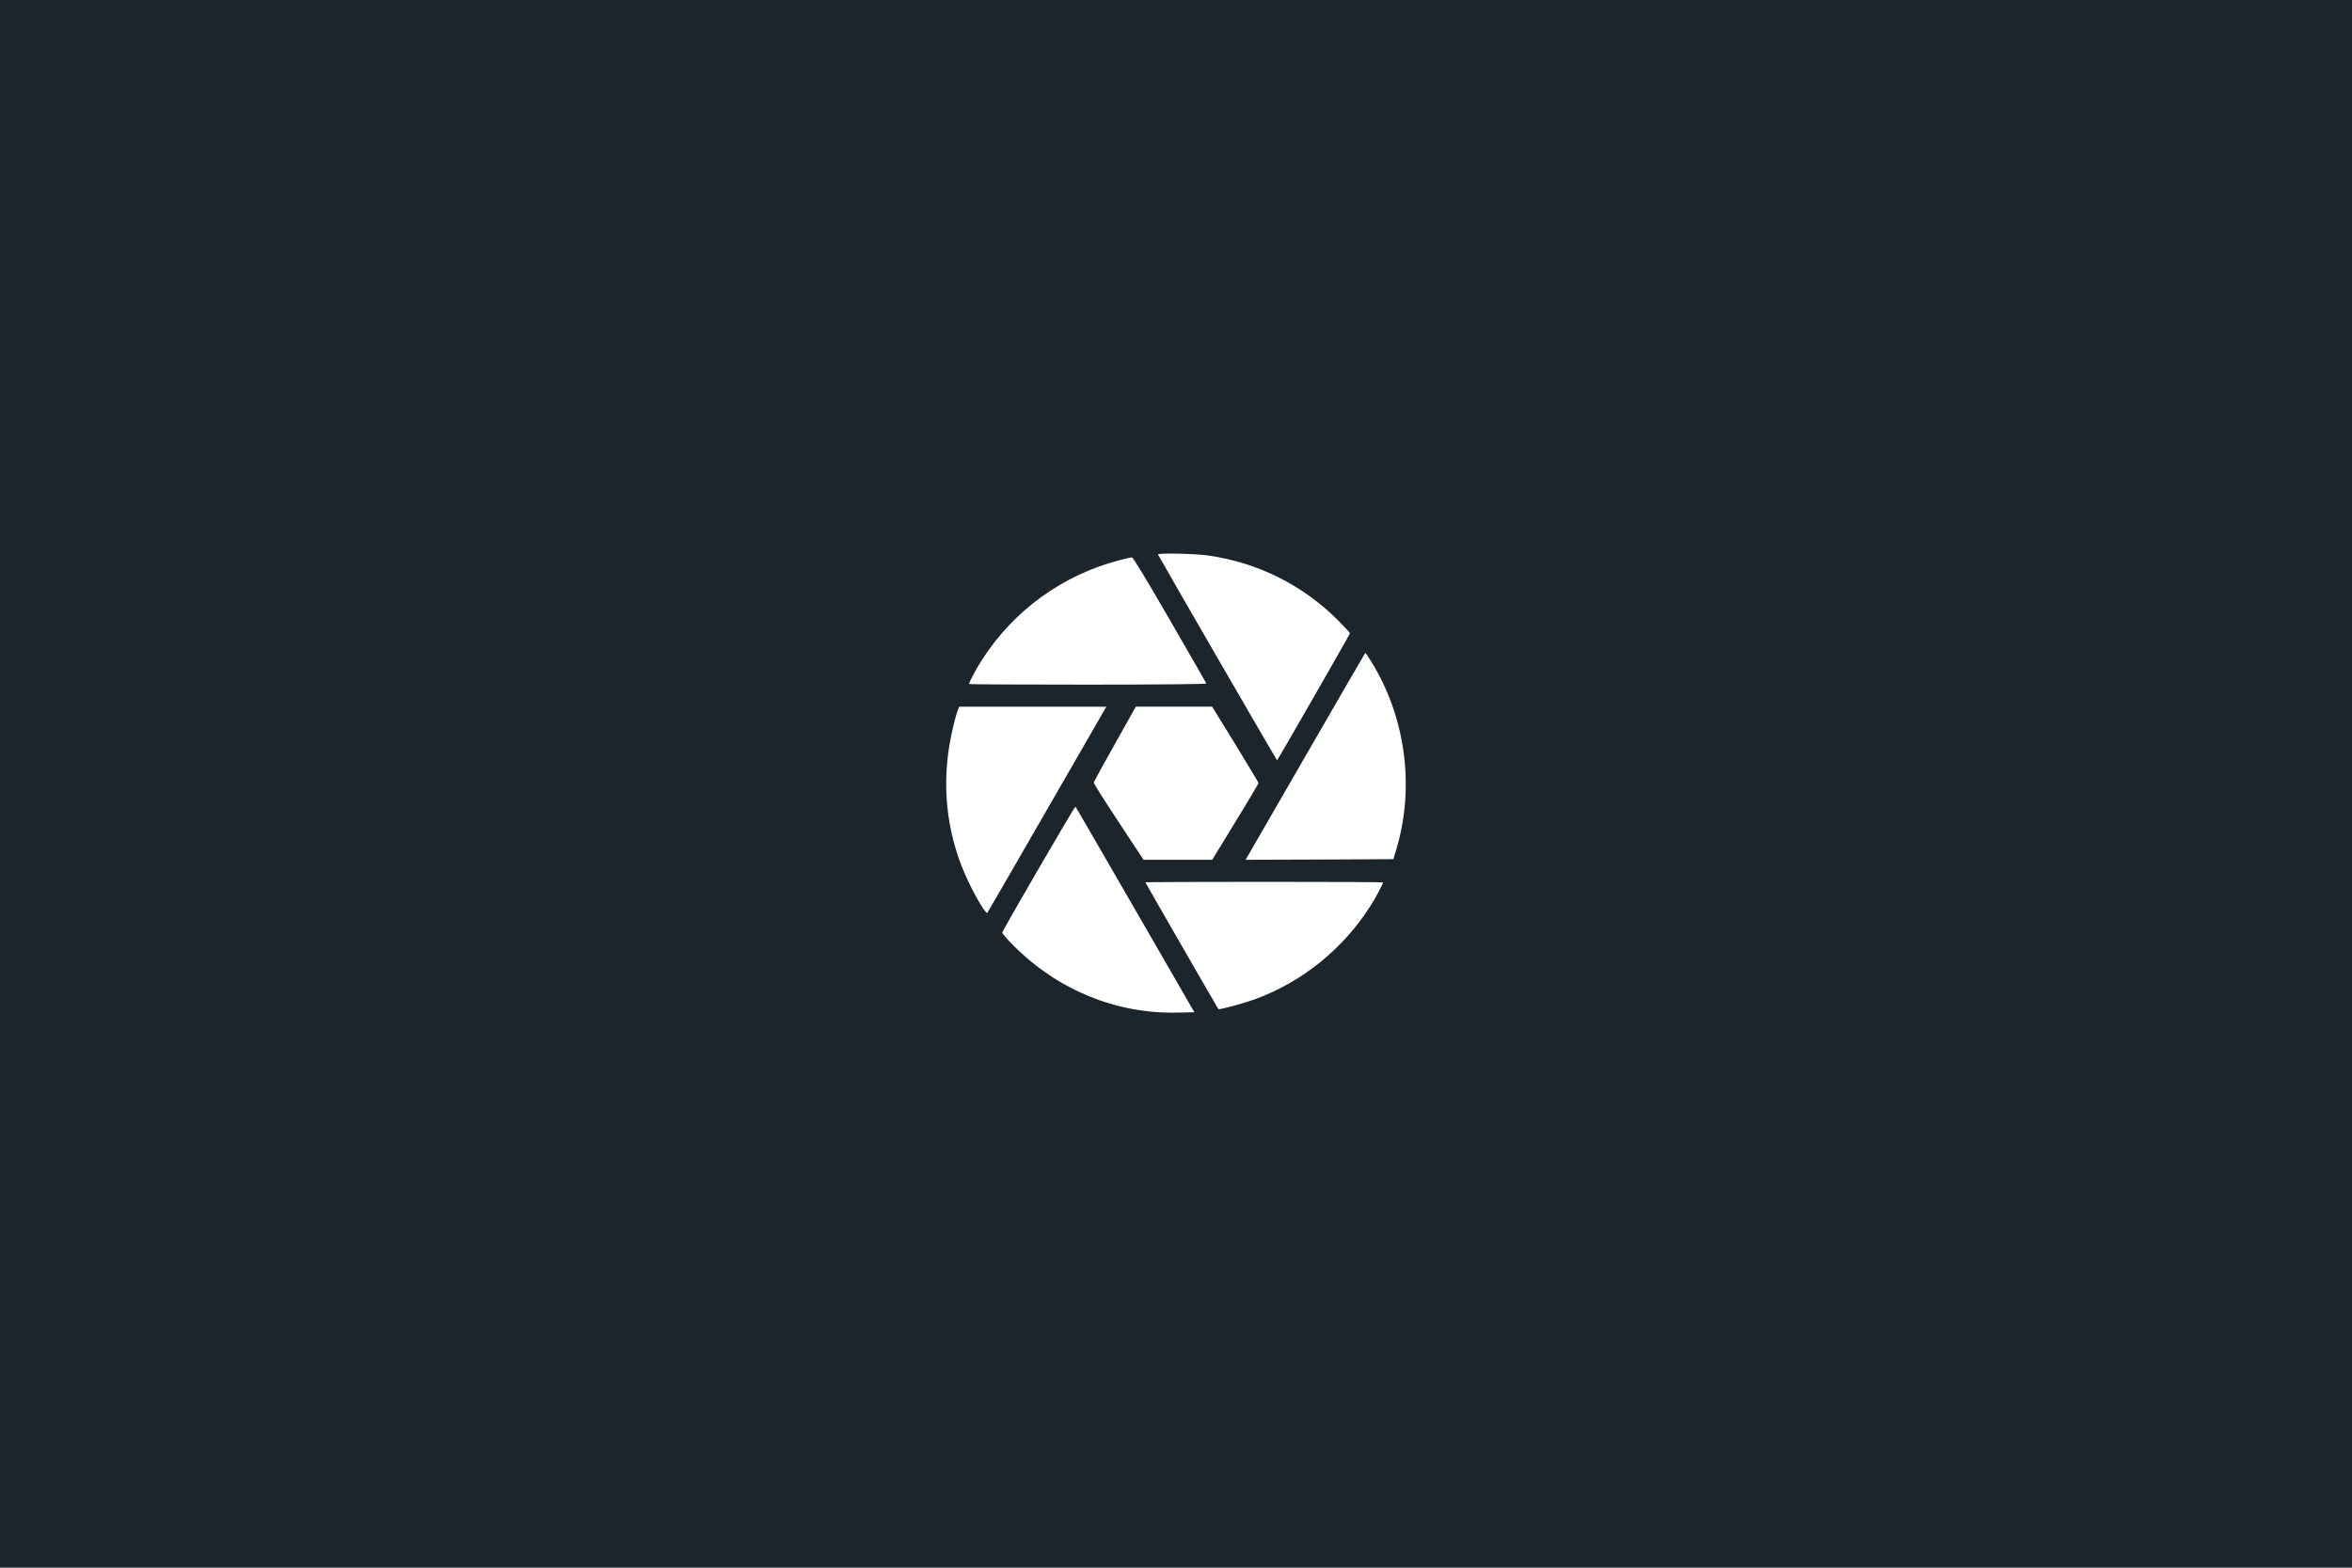 <?xml version="1.0" standalone="no"?>
<!DOCTYPE svg PUBLIC "-//W3C//DTD SVG 20010904//EN"
 "http://www.w3.org/TR/2001/REC-SVG-20010904/DTD/svg10.dtd">
<svg version="1.0" xmlns="http://www.w3.org/2000/svg"
 width="1920pt" height="1280pt" viewBox="0 0 1920 1280"
 preserveAspectRatio="xMidYMid meet">

<g transform="translate(0,1280) scale(0.1,-0.1)"
fill="#1c252b" stroke="none">
<path d="M0 6400 l0 -6400 9600 0 9600 0 0 6400 0 6400 -9600 0 -9600 0 0
-6400z m9859 1865 c408 -58 773 -240 1064 -530 53 -54 97 -101 97 -106 0 -7
-585 -1027 -595 -1037 -2 -2 -920 1584 -972 1681 -7 13 299 7 406 -8z m-309
-527 c162 -281 297 -515 298 -519 2 -5 -432 -9 -967 -9 -534 0 -971 2 -971 5
0 13 66 136 108 200 257 400 656 690 1117 810 50 13 97 24 105 24 10 0 122
-186 310 -511z m1644 -340 c278 -448 356 -1016 208 -1521 l-27 -92 -604 -3
-603 -2 19 32 c11 18 230 399 488 846 257 446 470 812 471 812 1 0 23 -33 48
-72z m-2181 -400 c-11 -18 -228 -395 -483 -838 -255 -443 -467 -809 -470 -813
-11 -12 -89 117 -154 253 -167 348 -220 733 -155 1120 18 105 48 230 70 288
l9 22 601 0 601 0 -19 -32z m1071 -275 c103 -170 189 -311 190 -316 0 -4 -84
-147 -189 -317 l-189 -310 -281 0 -280 0 -205 311 c-113 171 -204 315 -202
320 1 5 79 147 173 314 l171 305 312 0 311 0 189 -307z m-817 -1351 l483 -837
-147 -3 c-493 -9 -967 185 -1326 544 -54 53 -97 103 -95 110 5 23 592 1033
597 1028 3 -2 222 -381 488 -842z m2023 223 c0 -13 -66 -136 -108 -200 -219
-342 -549 -609 -925 -749 -96 -36 -304 -93 -311 -85 -6 7 -596 1031 -596 1035
0 2 437 4 970 4 534 0 970 -2 970 -5z"/>
</g>
</svg>
